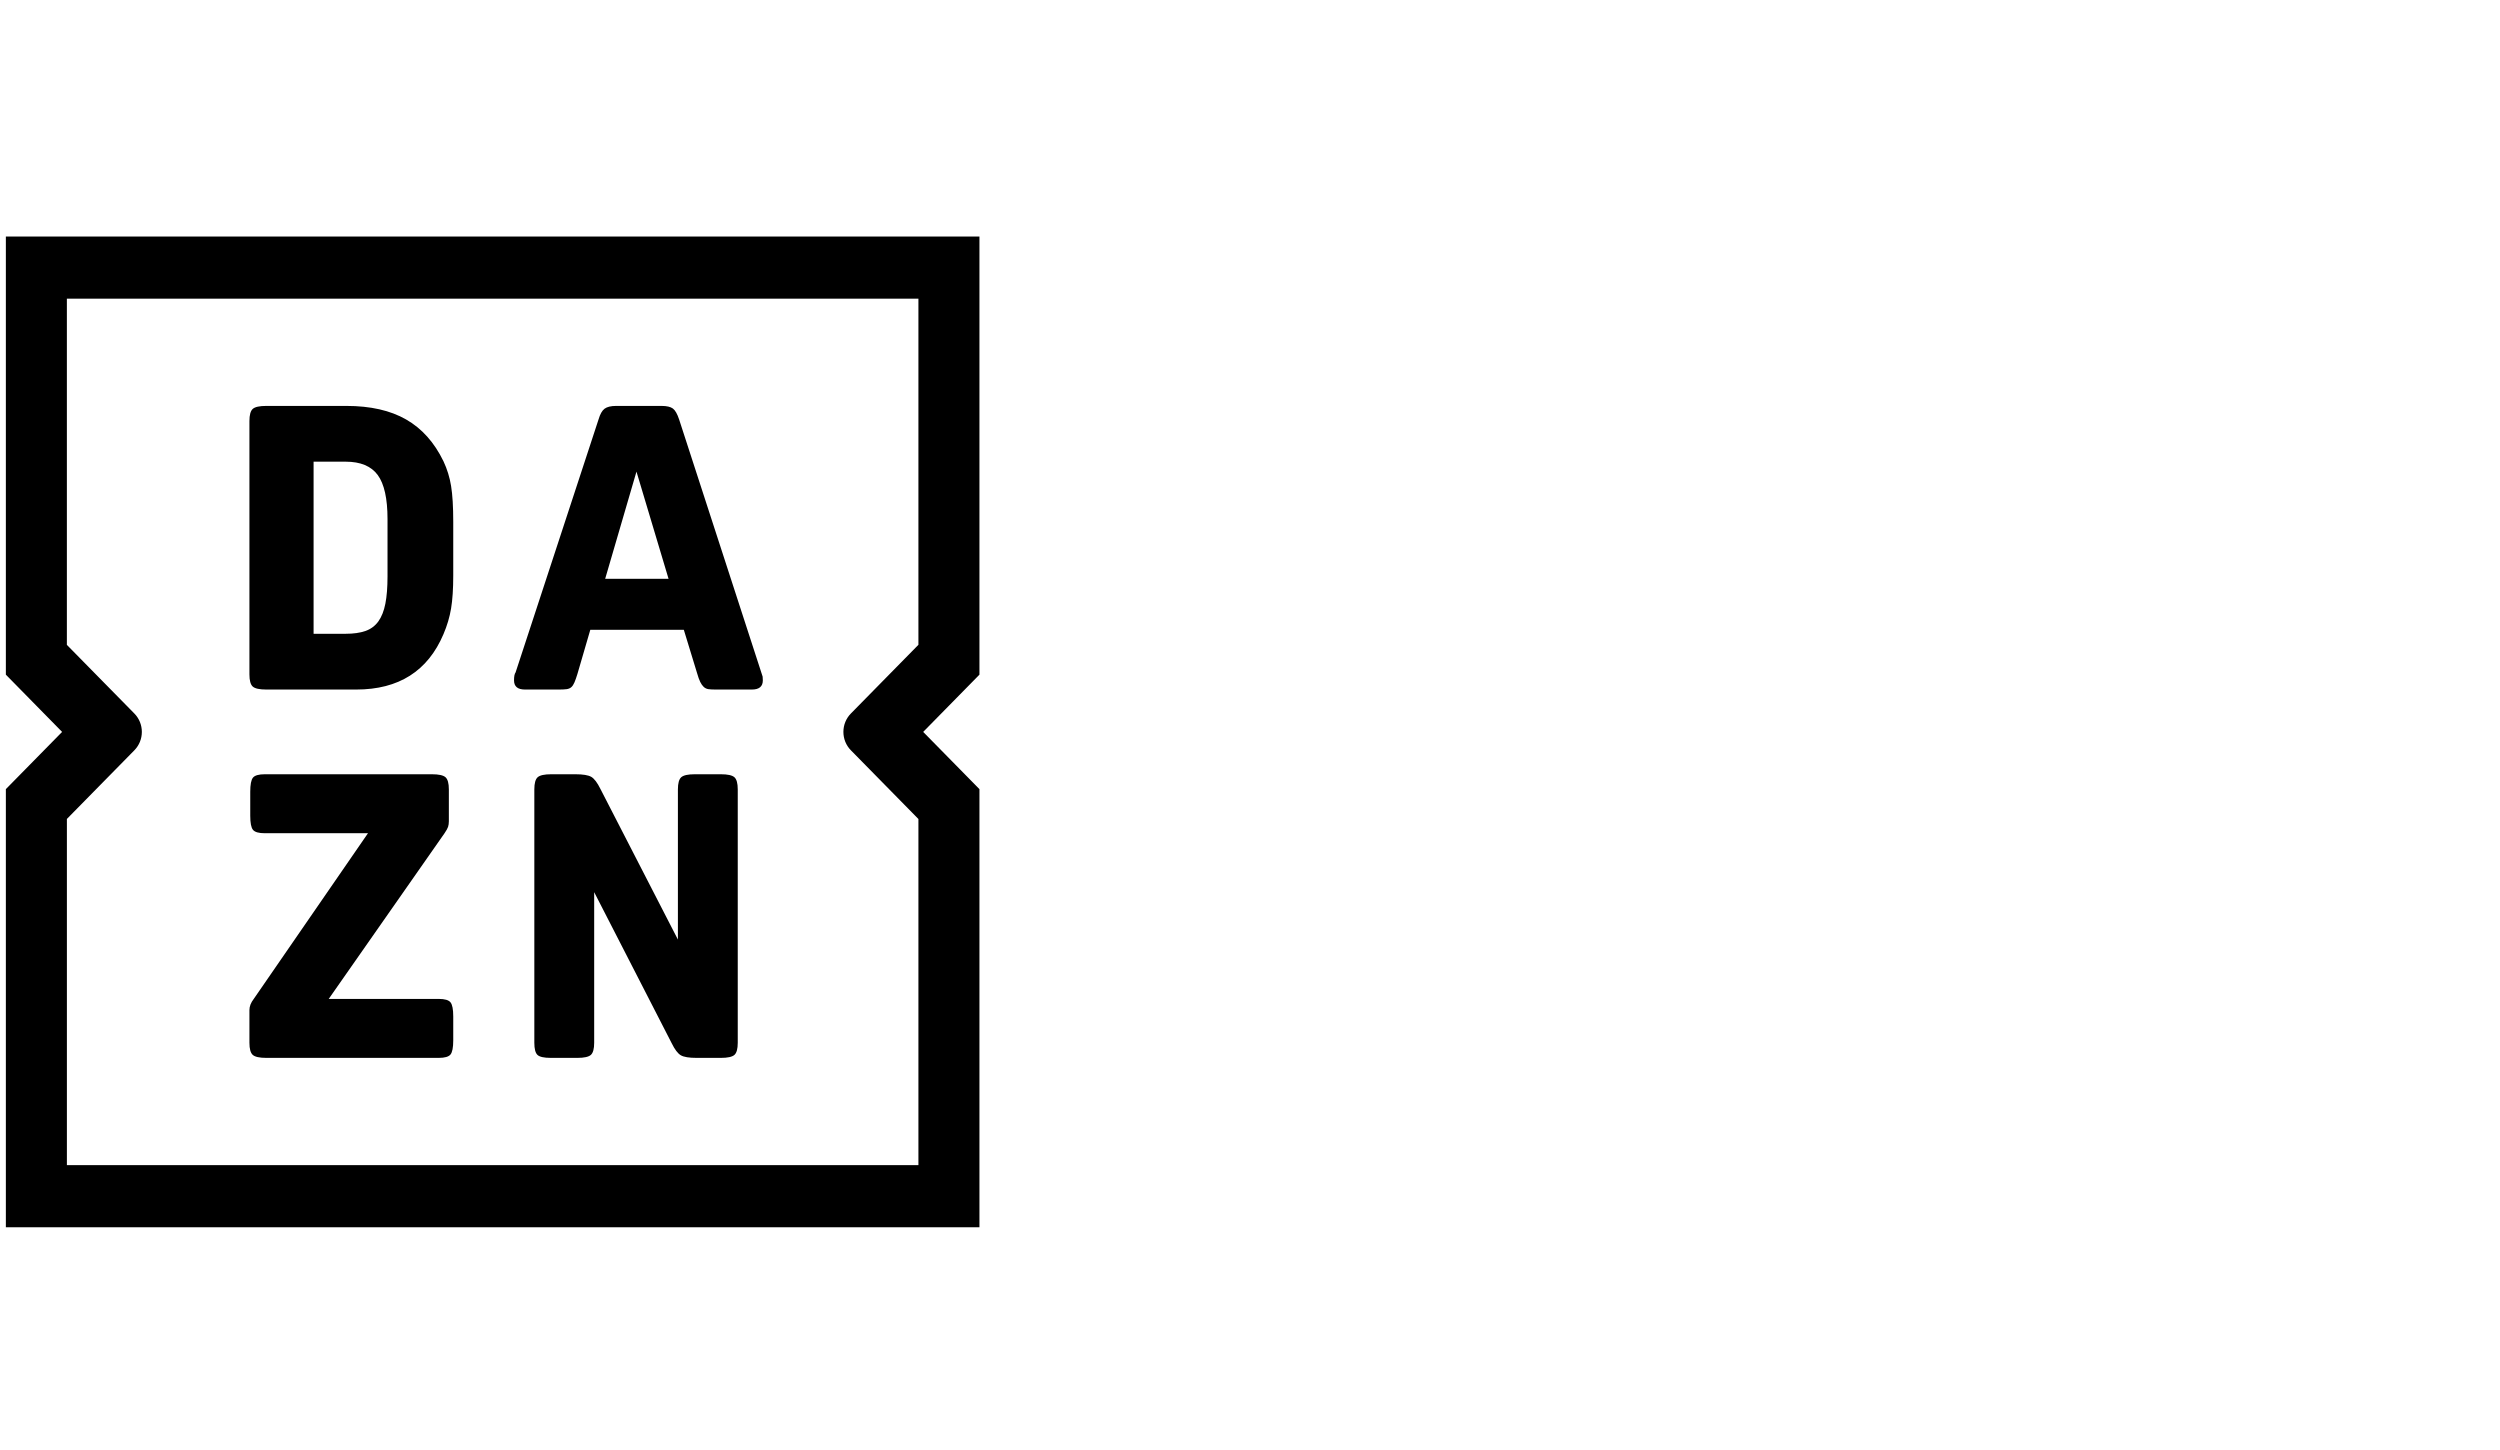 <svg width="131" height="76" viewBox="0 0 131 76" fill="none" xmlns="http://www.w3.org/2000/svg">
<g clip-path="url(#clip0_490_1738)">
<path d="M31.711 30.329L33.351 24.713L35.032 30.329H31.711ZM39.891 35.235L35.586 21.98C35.49 21.688 35.38 21.496 35.258 21.406C35.135 21.316 34.936 21.27 34.663 21.27H32.285C32.012 21.27 31.811 21.32 31.68 21.416C31.55 21.513 31.444 21.702 31.363 21.98L27.017 35.235C26.962 35.305 26.935 35.442 26.935 35.651C26.935 35.972 27.126 36.132 27.509 36.132H29.292C29.457 36.132 29.589 36.125 29.692 36.112C29.794 36.098 29.876 36.062 29.938 36.006C30 35.952 30.054 35.867 30.102 35.756C30.15 35.644 30.201 35.498 30.256 35.318L30.932 33.001H35.832L36.528 35.276C36.583 35.471 36.638 35.624 36.693 35.736C36.747 35.846 36.809 35.933 36.877 35.996C36.946 36.059 37.027 36.098 37.123 36.112C37.218 36.125 37.342 36.132 37.492 36.132H39.398C39.781 36.132 39.972 35.972 39.972 35.651C39.972 35.554 39.969 35.488 39.962 35.454C39.955 35.419 39.932 35.345 39.891 35.235ZM37.777 40.571H36.403C36.048 40.571 35.812 40.624 35.696 40.728C35.58 40.833 35.522 41.045 35.522 41.365V49.233L31.464 41.344C31.299 41.01 31.138 40.797 30.982 40.707C30.824 40.617 30.548 40.571 30.151 40.571H28.88C28.525 40.571 28.289 40.624 28.173 40.728C28.057 40.833 27.999 41.045 27.999 41.365V54.64C27.999 54.961 28.053 55.172 28.163 55.277C28.272 55.38 28.504 55.433 28.859 55.433H30.254C30.609 55.433 30.845 55.38 30.961 55.277C31.076 55.172 31.135 54.961 31.135 54.64V46.749L35.194 54.66C35.358 54.995 35.518 55.207 35.676 55.297C35.833 55.389 36.109 55.433 36.506 55.433H37.777C38.132 55.433 38.367 55.38 38.484 55.277C38.6 55.172 38.658 54.961 38.658 54.64V41.365C38.658 41.045 38.6 40.833 38.484 40.728C38.367 40.624 38.132 40.571 37.777 40.571ZM44.586 39.315L48.125 42.916V61.053H3.505V42.913L7.041 39.315C7.165 39.188 7.263 39.038 7.331 38.873C7.398 38.708 7.433 38.531 7.433 38.352C7.433 38.173 7.398 37.996 7.331 37.831C7.263 37.665 7.165 37.515 7.041 37.389L3.504 33.791V15.65H48.125V33.787L44.586 37.388C44.461 37.515 44.363 37.665 44.295 37.83C44.228 37.995 44.194 38.172 44.194 38.351C44.194 38.53 44.228 38.707 44.295 38.873C44.363 39.038 44.461 39.188 44.586 39.315H44.586ZM51.323 12.396H0.307V35.352L3.254 38.352L0.307 41.351V64.307H51.323V41.351L48.375 38.352L51.323 35.352V12.396ZM22.988 52.343H17.225L23.294 43.661C23.389 43.522 23.451 43.41 23.479 43.327C23.506 43.243 23.52 43.147 23.52 43.035V41.365C23.52 41.045 23.461 40.833 23.345 40.728C23.229 40.624 22.991 40.571 22.635 40.571H13.873C13.558 40.571 13.352 40.631 13.256 40.748C13.16 40.867 13.113 41.113 13.113 41.49V42.742C13.113 43.118 13.16 43.366 13.256 43.483C13.352 43.602 13.558 43.661 13.873 43.661H19.282L13.297 52.343C13.145 52.539 13.07 52.734 13.07 52.928V54.64C13.07 54.961 13.128 55.172 13.245 55.277C13.361 55.38 13.598 55.433 13.955 55.433H22.988C23.304 55.433 23.509 55.374 23.606 55.256C23.701 55.137 23.75 54.891 23.75 54.514V53.262C23.75 52.887 23.701 52.64 23.606 52.522C23.509 52.403 23.304 52.343 22.988 52.343ZM20.306 30.203C20.306 30.774 20.268 31.252 20.193 31.634C20.118 32.016 19.995 32.327 19.825 32.563C19.654 32.799 19.428 32.965 19.148 33.064C18.868 33.161 18.523 33.21 18.113 33.21H16.432V24.192H18.113C18.892 24.192 19.452 24.426 19.794 24.892C20.135 25.357 20.306 26.127 20.306 27.198L20.306 30.203ZM23.238 24.171C22.759 23.183 22.107 22.453 21.28 21.98C20.453 21.506 19.411 21.27 18.154 21.27H13.951C13.596 21.27 13.36 21.323 13.244 21.427C13.128 21.532 13.07 21.744 13.07 22.064V35.339C13.07 35.66 13.128 35.87 13.244 35.976C13.36 36.079 13.596 36.132 13.951 36.132H18.666C20.893 36.132 22.417 35.165 23.238 33.23C23.428 32.786 23.562 32.337 23.637 31.883C23.712 31.432 23.75 30.858 23.75 30.163V27.345C23.75 26.551 23.712 25.925 23.637 25.466C23.565 25.017 23.431 24.581 23.238 24.171Z" fill="black"/>
</g>
<defs>
<clipPath id="clip0_490_1738">
<rect width="51.016" height="51.911" fill="white" transform="translate(0.307 12.396)"/>
</clipPath>
</defs>
</svg>
